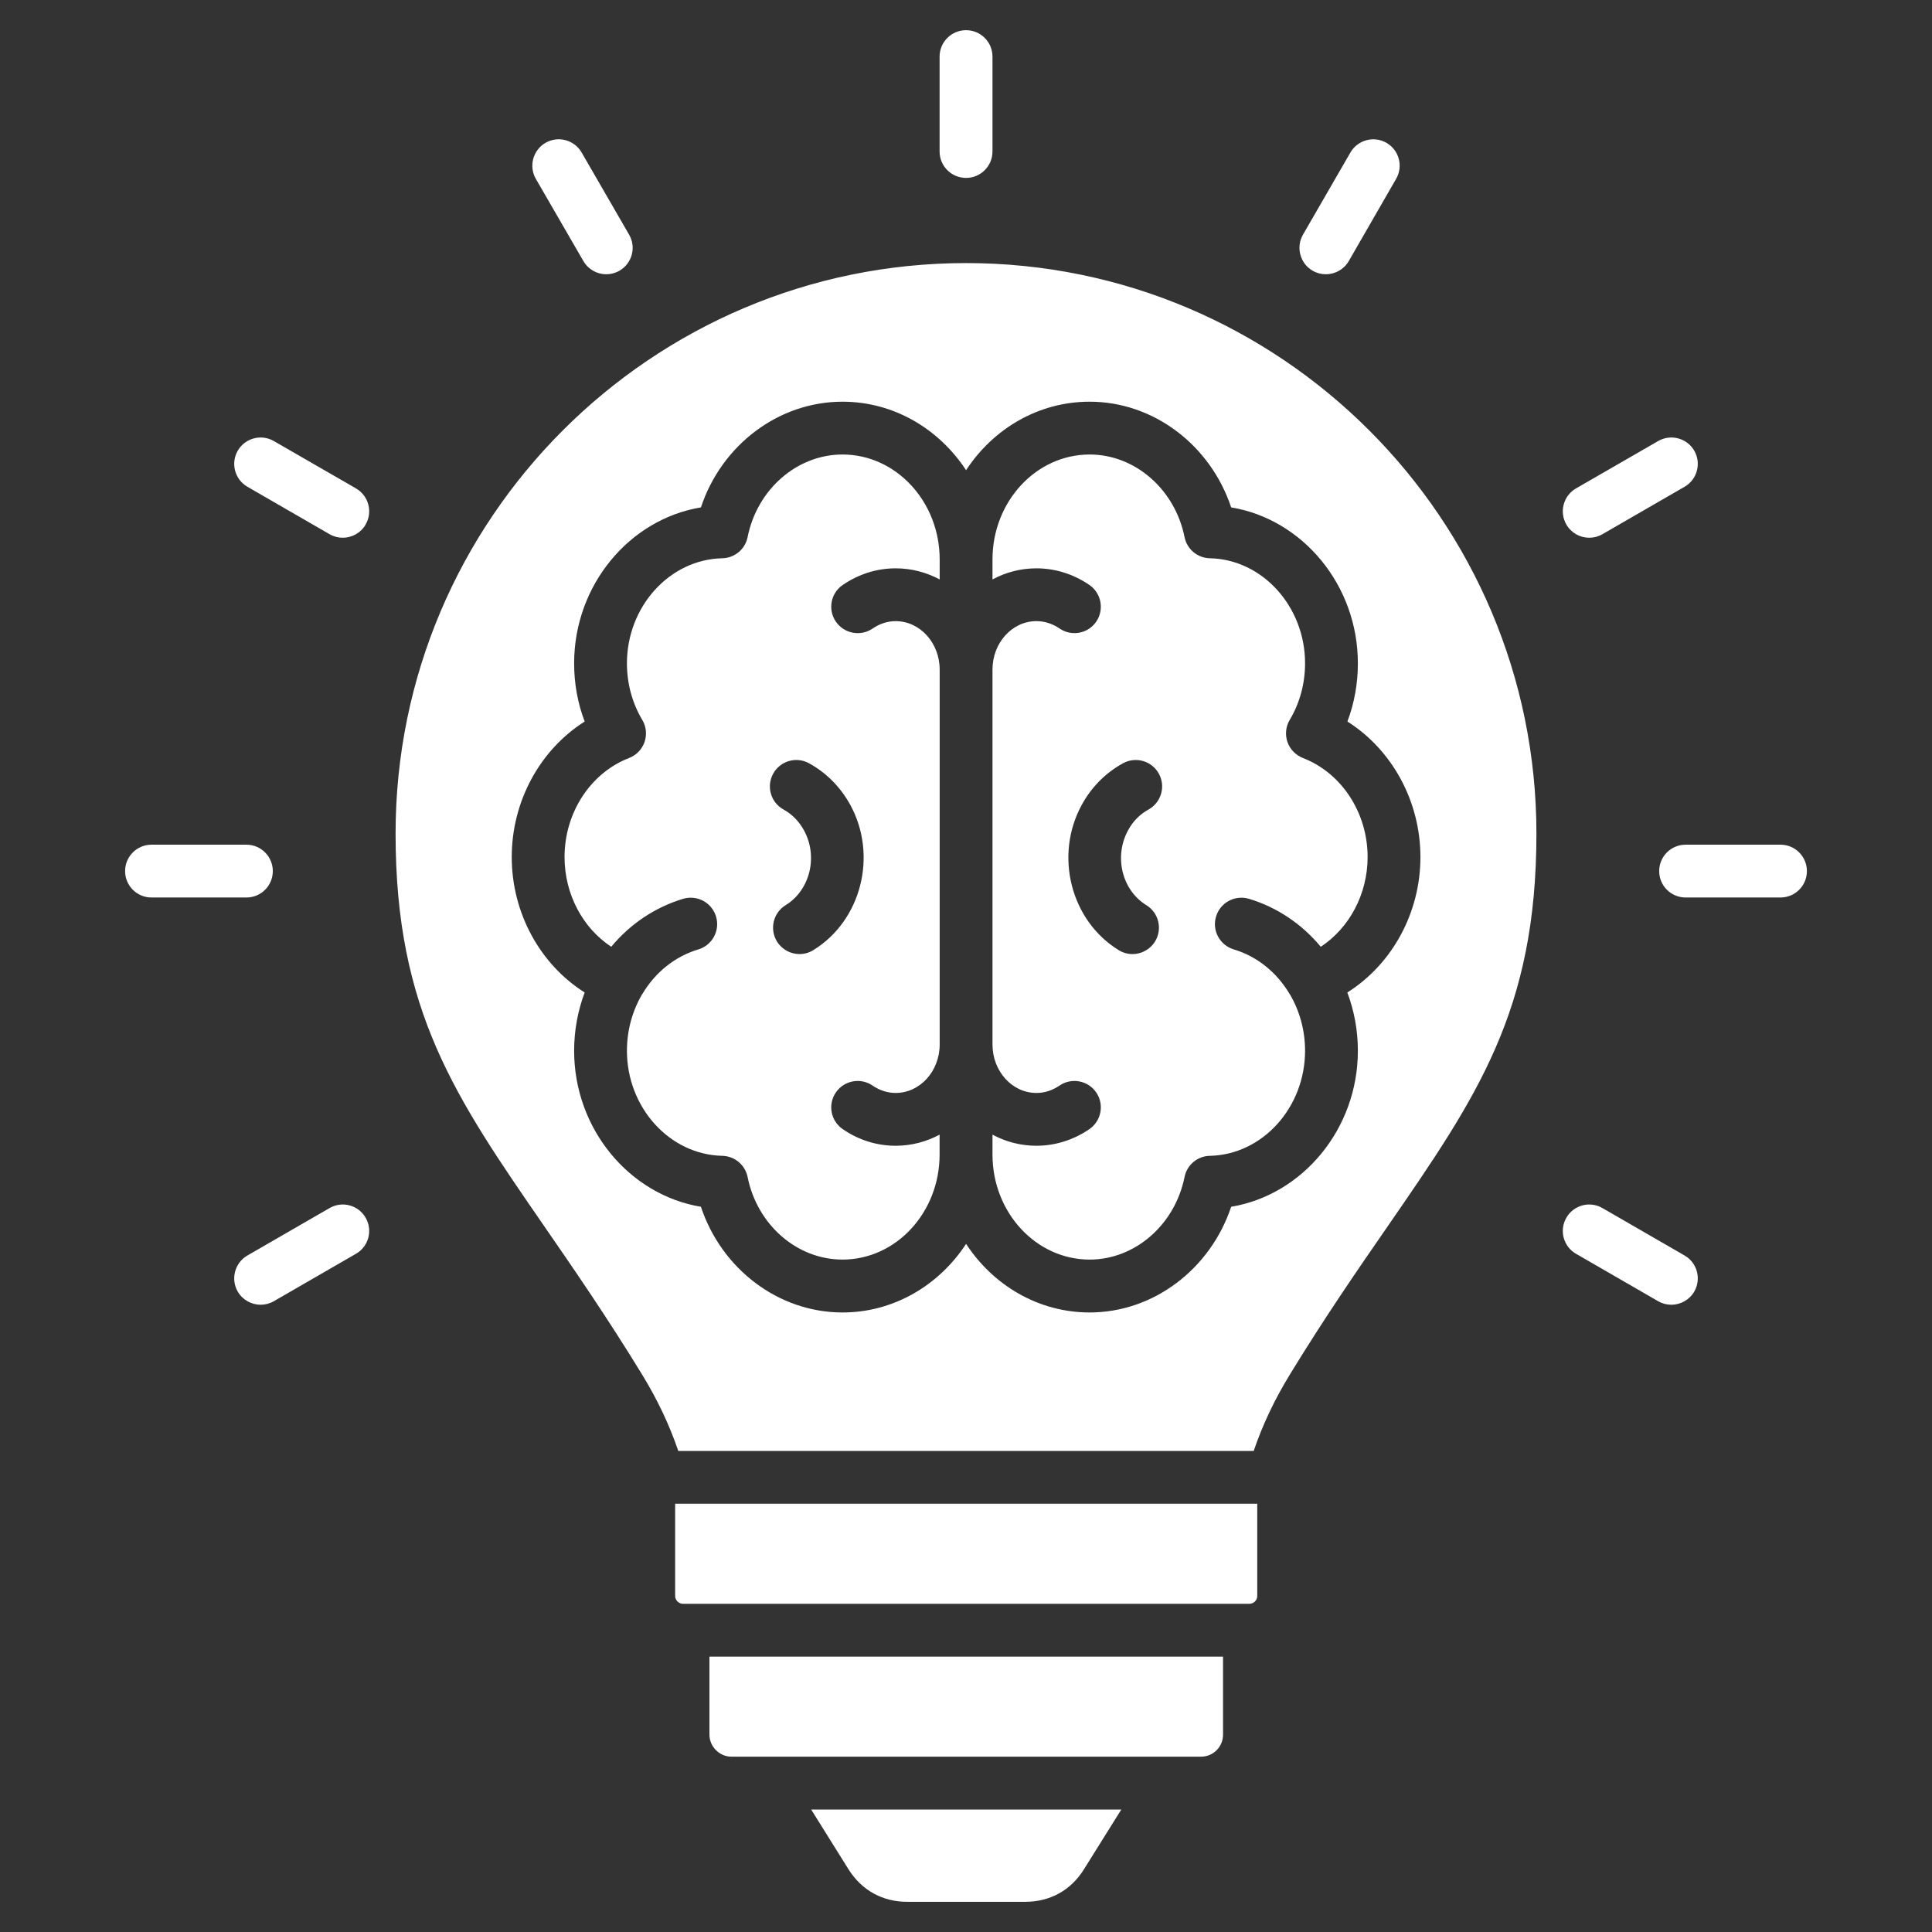 <svg width="24" height="24" viewBox="0 0 24 24" fill="none" xmlns="http://www.w3.org/2000/svg">
<rect x="0" y="0" width="24" height="24" fill="#333333" stroke="none"/>
<path d="M12.001 2.21C11.819 2.21 11.672 2.063 11.672 1.882V0.703C11.672 0.522 11.819 0.375 12.001 0.375C12.182 0.375 12.329 0.522 12.329 0.703V1.882C12.329 2.063 12.182 2.21 12.001 2.21ZM7.695 3.363C7.852 3.272 7.906 3.072 7.815 2.915L7.225 1.894C7.134 1.737 6.933 1.684 6.777 1.774C6.62 1.865 6.566 2.066 6.657 2.223L7.247 3.243C7.308 3.348 7.418 3.407 7.531 3.407C7.587 3.407 7.643 3.393 7.695 3.363ZM4.542 6.515C4.633 6.359 4.579 6.158 4.422 6.067L3.402 5.479C3.245 5.388 3.044 5.442 2.953 5.599C2.863 5.756 2.917 5.957 3.074 6.047L4.094 6.636C4.146 6.666 4.202 6.68 4.258 6.68C4.371 6.68 4.482 6.621 4.542 6.516V6.515ZM3.389 10.821C3.389 10.64 3.242 10.493 3.061 10.493H1.882C1.701 10.493 1.554 10.64 1.554 10.821C1.554 11.003 1.701 11.149 1.882 11.149H3.061C3.242 11.149 3.389 11.003 3.389 10.821ZM3.402 16.164L4.422 15.575C4.579 15.485 4.633 15.284 4.542 15.127C4.452 14.97 4.251 14.916 4.094 15.007L3.074 15.596C2.917 15.686 2.863 15.887 2.953 16.044C3.014 16.149 3.125 16.208 3.238 16.208C3.294 16.208 3.35 16.194 3.402 16.164V16.164ZM16.755 3.243L17.343 2.222C17.434 2.065 17.38 1.865 17.223 1.774C17.066 1.684 16.866 1.738 16.775 1.895L16.186 2.915C16.096 3.072 16.15 3.273 16.306 3.363C16.358 3.393 16.415 3.407 16.47 3.407C16.584 3.407 16.694 3.348 16.755 3.243L16.755 3.243ZM19.906 6.636L20.926 6.047C21.083 5.957 21.137 5.756 21.047 5.599C20.956 5.442 20.755 5.388 20.598 5.479L19.578 6.067C19.421 6.158 19.367 6.359 19.458 6.516C19.518 6.621 19.629 6.68 19.742 6.68C19.798 6.68 19.854 6.666 19.906 6.636L19.906 6.636ZM22.446 10.821C22.446 10.64 22.299 10.493 22.118 10.493H20.939C20.758 10.493 20.611 10.64 20.611 10.821C20.611 11.003 20.758 11.149 20.939 11.149H22.118C22.299 11.149 22.446 11.003 22.446 10.821ZM21.047 16.044C21.137 15.887 21.083 15.686 20.926 15.596L19.906 15.007C19.749 14.916 19.548 14.97 19.458 15.127C19.367 15.284 19.421 15.485 19.578 15.575L20.598 16.164C20.65 16.194 20.706 16.208 20.762 16.208C20.875 16.208 20.986 16.149 21.047 16.044L21.047 16.044ZM11.673 6.95V7.198C11.508 7.11 11.323 7.06 11.126 7.06C10.892 7.06 10.665 7.132 10.468 7.267C10.319 7.369 10.281 7.574 10.384 7.723C10.487 7.872 10.691 7.91 10.84 7.808C10.927 7.748 11.026 7.716 11.126 7.716C11.428 7.716 11.673 7.986 11.673 8.318V12.975C11.673 13.307 11.428 13.577 11.126 13.577C11.026 13.577 10.927 13.545 10.84 13.486C10.691 13.383 10.487 13.421 10.384 13.57C10.281 13.719 10.319 13.924 10.468 14.026C10.665 14.162 10.892 14.233 11.126 14.233C11.323 14.233 11.508 14.183 11.672 14.095V14.343C11.672 15.062 11.131 15.647 10.466 15.647C9.901 15.647 9.406 15.216 9.287 14.621C9.256 14.47 9.125 14.361 8.972 14.358C8.319 14.344 7.788 13.759 7.788 13.053C7.788 12.802 7.854 12.559 7.978 12.349C7.978 12.349 7.979 12.349 7.979 12.349C7.979 12.349 7.979 12.349 7.979 12.349C8.14 12.077 8.387 11.88 8.675 11.794C8.848 11.742 8.947 11.56 8.895 11.386C8.843 11.212 8.661 11.114 8.487 11.165C8.138 11.27 7.829 11.477 7.593 11.761C7.239 11.528 7.013 11.108 7.013 10.646C7.013 10.096 7.335 9.602 7.815 9.416C7.905 9.381 7.975 9.309 8.007 9.217C8.038 9.125 8.028 9.025 7.978 8.942C7.854 8.734 7.788 8.491 7.788 8.24C7.788 7.534 8.319 6.949 8.972 6.935C9.126 6.932 9.257 6.823 9.287 6.672C9.406 6.077 9.902 5.646 10.466 5.646C11.131 5.646 11.673 6.231 11.673 6.95ZM10.049 9.481C9.89 9.394 9.691 9.453 9.604 9.612C9.517 9.771 9.576 9.971 9.735 10.057C9.84 10.115 9.927 10.204 9.988 10.316C10.165 10.642 10.062 11.058 9.76 11.244C9.605 11.339 9.557 11.541 9.652 11.696C9.714 11.796 9.822 11.852 9.932 11.852C9.99 11.852 10.05 11.836 10.103 11.803C10.698 11.438 10.905 10.63 10.565 10.003C10.444 9.78 10.265 9.599 10.049 9.481V9.481ZM8.387 19.826C8.387 19.879 8.432 19.923 8.484 19.923H15.521C15.574 19.923 15.618 19.879 15.618 19.826V18.68H8.387V19.826ZM8.813 21.549C8.813 21.697 8.938 21.822 9.085 21.822H14.92C15.071 21.822 15.193 21.7 15.193 21.549V20.579H8.813V21.549ZM10.541 23.222C10.705 23.482 10.963 23.625 11.269 23.625H12.736C13.044 23.625 13.302 23.482 13.464 23.223L13.929 22.479H10.077L10.541 23.222L10.541 23.222ZM19.086 10.355C19.086 12.556 18.35 13.623 17.236 15.237C16.87 15.766 16.456 16.366 16.025 17.072C15.832 17.387 15.684 17.7 15.574 18.024H8.426C8.315 17.699 8.167 17.386 7.975 17.073C7.543 16.366 7.129 15.766 6.764 15.237C5.65 13.623 4.914 12.556 4.914 10.355C4.914 6.447 8.093 3.268 12.001 3.268C15.908 3.268 19.086 6.447 19.086 10.355H19.086ZM16.738 8.963C16.824 8.735 16.868 8.49 16.868 8.24C16.868 7.269 16.182 6.45 15.294 6.303C15.036 5.529 14.33 4.99 13.536 4.99C12.899 4.99 12.337 5.327 12.001 5.841C11.664 5.327 11.102 4.99 10.466 4.99C9.67 4.99 8.964 5.529 8.707 6.303C7.818 6.45 7.132 7.269 7.132 8.24C7.132 8.49 7.176 8.735 7.263 8.963C6.71 9.313 6.357 9.951 6.357 10.647C6.357 11.342 6.71 11.98 7.263 12.329C7.177 12.558 7.132 12.803 7.132 13.053C7.132 14.024 7.818 14.843 8.707 14.991C8.964 15.764 9.67 16.304 10.466 16.304C11.102 16.304 11.665 15.966 12.001 15.452C12.337 15.966 12.899 16.304 13.536 16.304C14.33 16.304 15.036 15.764 15.294 14.991C16.182 14.843 16.868 14.024 16.868 13.053C16.868 12.803 16.823 12.558 16.737 12.329C17.291 11.98 17.645 11.342 17.645 10.647C17.645 9.951 17.291 9.313 16.738 8.963ZM16.989 10.646C16.989 11.107 16.762 11.528 16.407 11.761C16.171 11.477 15.863 11.27 15.514 11.165C15.341 11.114 15.158 11.212 15.106 11.386C15.054 11.56 15.153 11.742 15.327 11.794C15.614 11.88 15.86 12.077 16.021 12.349C16.021 12.349 16.021 12.349 16.021 12.349C16.021 12.349 16.021 12.349 16.022 12.349C16.146 12.559 16.212 12.802 16.212 13.053C16.212 13.759 15.682 14.344 15.03 14.358C14.876 14.361 14.745 14.47 14.715 14.621C14.595 15.216 14.099 15.647 13.536 15.647C12.87 15.647 12.329 15.062 12.329 14.343V14.095C12.492 14.183 12.678 14.233 12.874 14.233C13.107 14.233 13.334 14.162 13.532 14.027C13.681 13.925 13.72 13.721 13.618 13.571C13.516 13.422 13.312 13.383 13.162 13.485C13.073 13.546 12.976 13.577 12.874 13.577C12.573 13.577 12.329 13.307 12.329 12.975V8.318C12.329 7.986 12.573 7.716 12.874 7.716C12.976 7.716 13.073 7.747 13.163 7.808C13.312 7.91 13.517 7.871 13.618 7.722C13.72 7.572 13.681 7.368 13.532 7.266C13.334 7.131 13.107 7.06 12.874 7.06C12.678 7.06 12.492 7.11 12.329 7.198V6.95C12.329 6.231 12.87 5.646 13.536 5.646C14.099 5.646 14.595 6.077 14.715 6.672C14.745 6.823 14.876 6.932 15.03 6.935C15.682 6.949 16.212 7.534 16.212 8.24C16.212 8.491 16.146 8.734 16.022 8.942C15.972 9.025 15.962 9.125 15.993 9.217C16.025 9.308 16.095 9.381 16.185 9.416C16.666 9.602 16.989 10.096 16.989 10.646L16.989 10.646ZM14.013 10.315C14.072 10.204 14.16 10.115 14.266 10.057C14.425 9.969 14.483 9.77 14.396 9.611C14.308 9.452 14.109 9.394 13.95 9.482C13.733 9.601 13.555 9.781 13.436 10.002C13.095 10.63 13.302 11.438 13.897 11.803C13.95 11.836 14.009 11.852 14.068 11.852C14.178 11.852 14.286 11.796 14.348 11.696C14.443 11.541 14.395 11.339 14.24 11.244C13.938 11.058 13.835 10.642 14.013 10.315V10.315Z" fill="white"/>
</svg>
